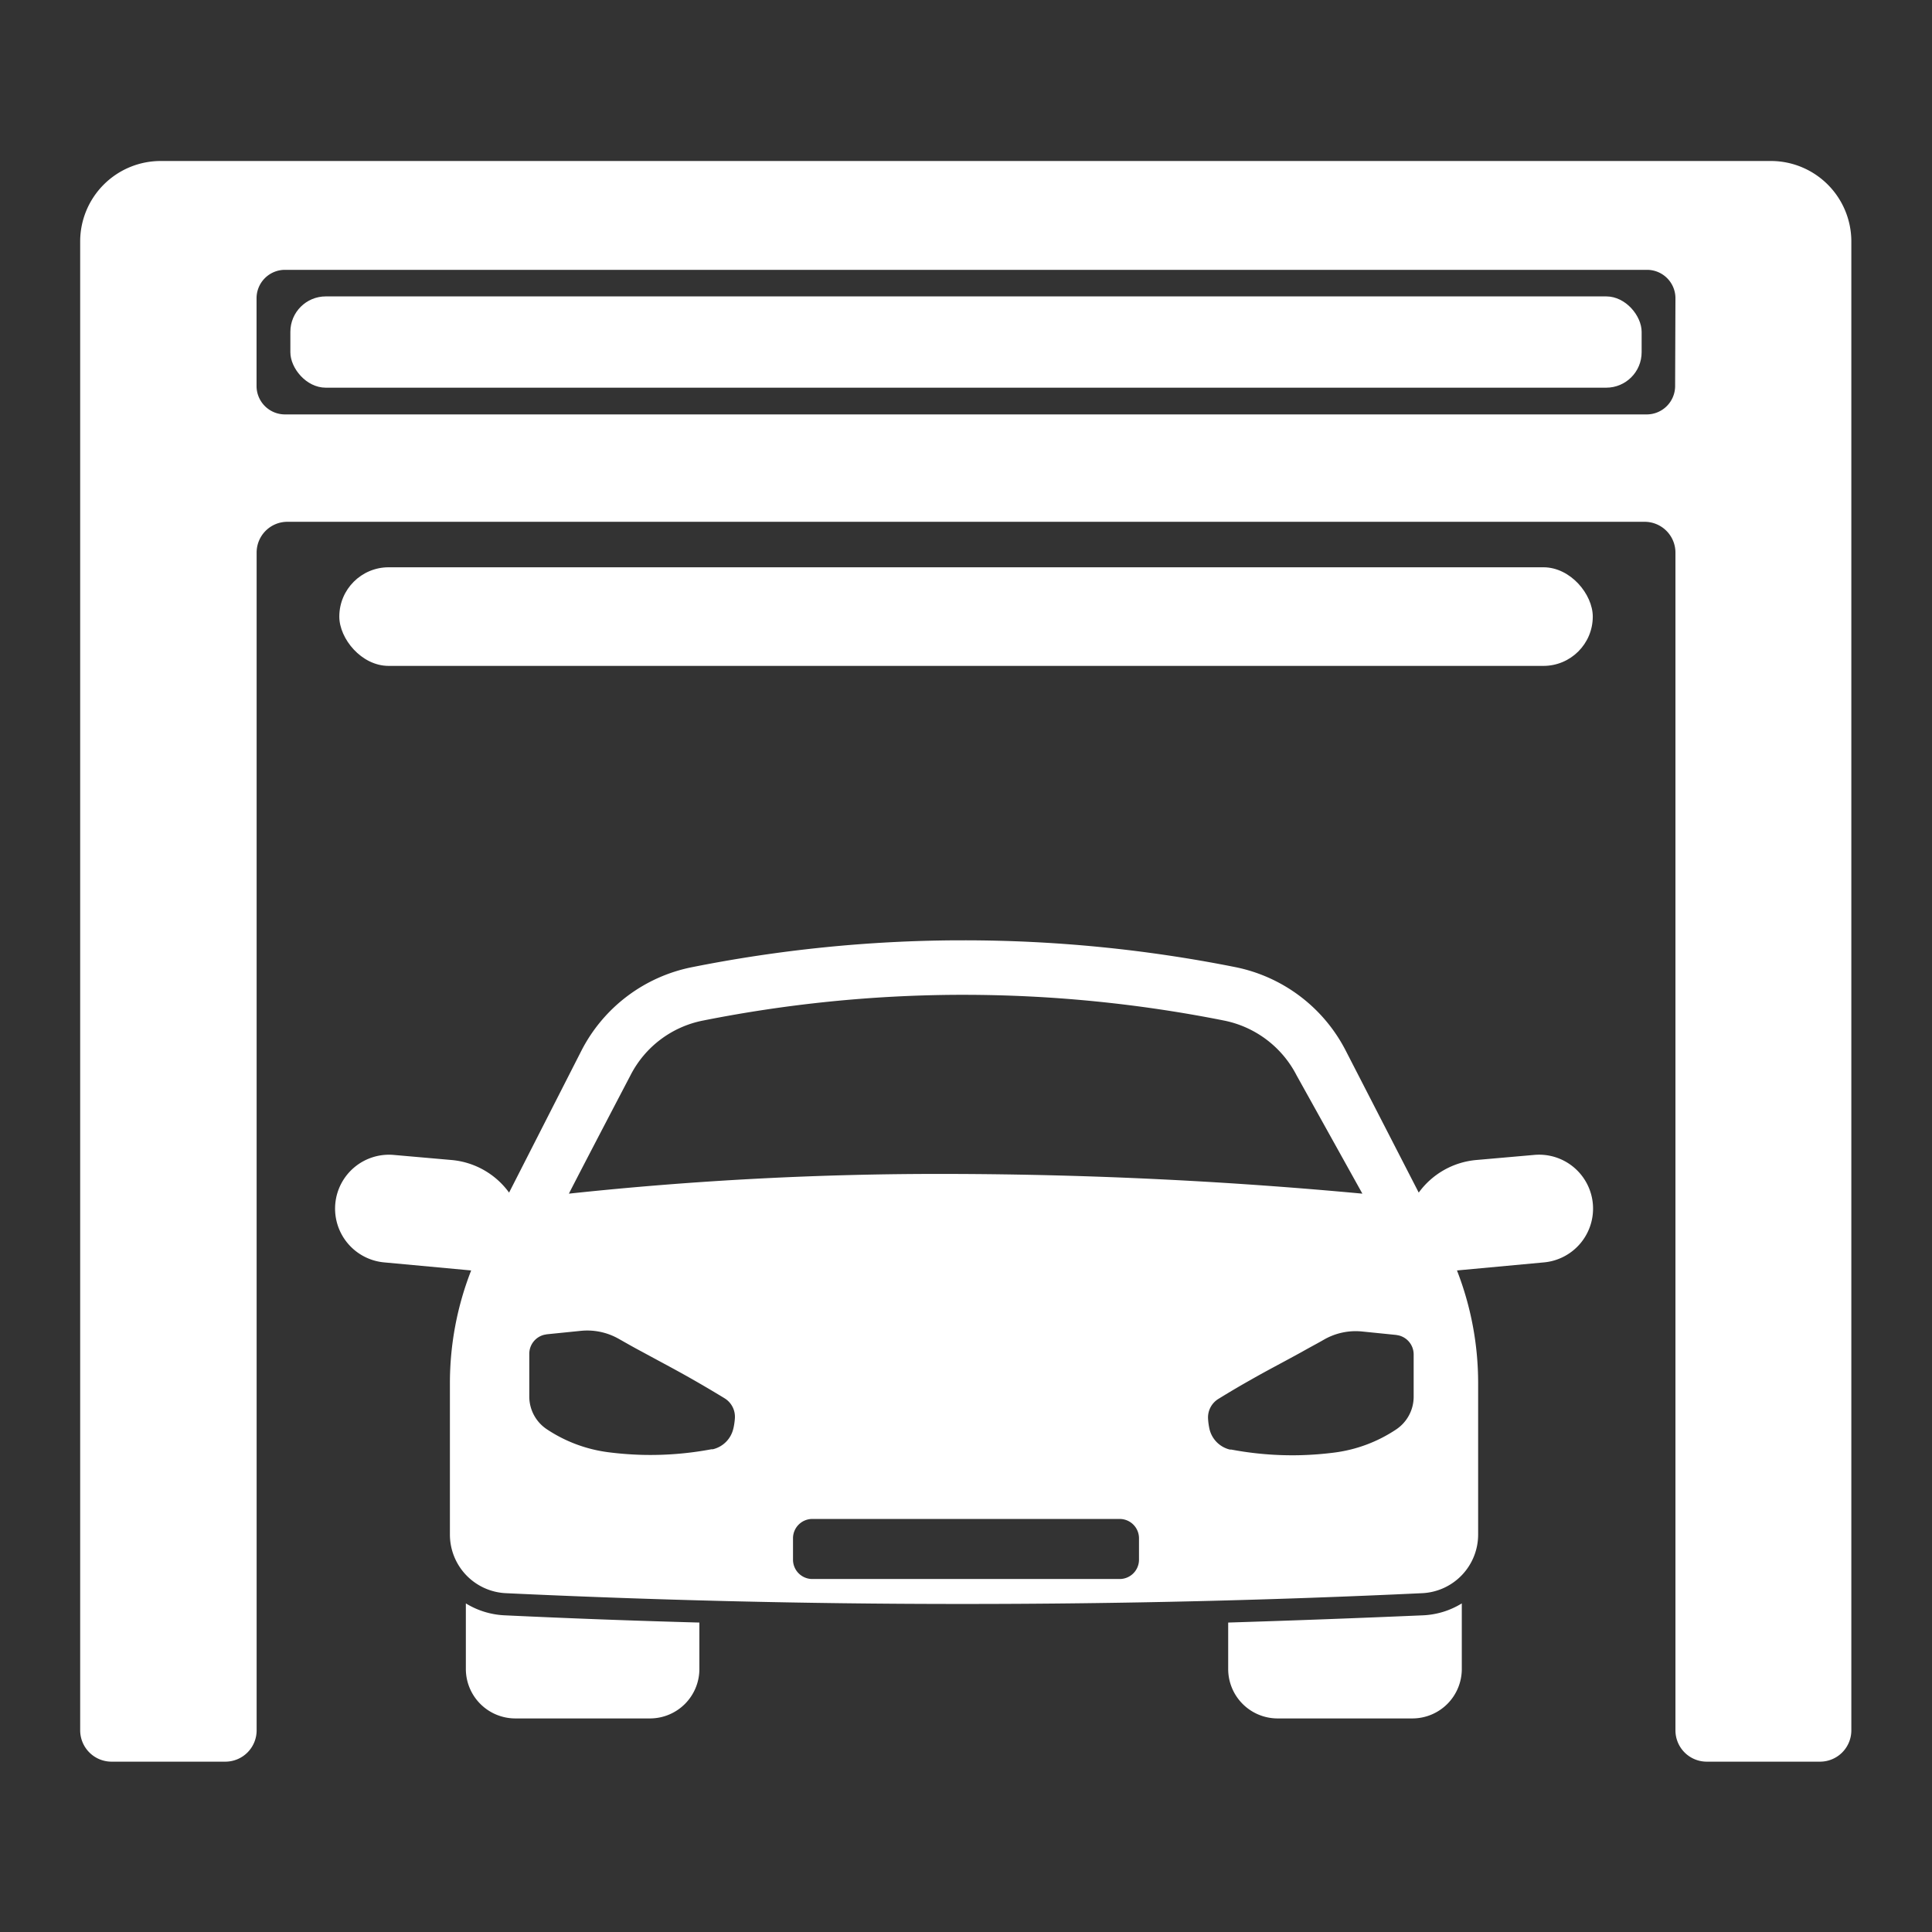 <svg xmlns="http://www.w3.org/2000/svg" width="24" height="24" viewBox="0 0 24 24">
  <rect x="0" y="0" width="24" height="24" fill="#333333" stroke="none"/>
  <g id="グループ_11750" data-name="グループ 11750" transform="translate(16221 784)">
    <rect id="長方形_23516" data-name="長方形 23516" width="24" height="24" transform="translate(-16221 -784)" fill="none"/>
    <g id="グループ_11508" data-name="グループ 11508" transform="translate(-16292.591 -717.922)">
      <path id="パス_3581" data-name="パス 3581" d="M81.294-31.5v.815a.615.615,0,0,0,.615.614h1.672a.614.614,0,0,0,.614-.614v-.577c-.809-.022-1.618-.052-2.421-.09A1.006,1.006,0,0,1,81.294-31.5Z" transform="translate(-3.916 -14.66)" fill="#fff"/>
      <path id="パス_3582" data-name="パス 3582" d="M98.513-31.262v.577a.614.614,0,0,0,.614.614H100.8a.614.614,0,0,0,.615-.614V-31.5a1,1,0,0,1-.48.148Q99.729-31.3,98.513-31.262Z" transform="translate(-11.665 -14.66)" fill="#fff"/>
      <path id="パス_3583" data-name="パス 3583" d="M93.232-43.811l-.717.063a.991.991,0,0,0-.715.405l-.908-1.766a1.98,1.98,0,0,0-1.375-1.036,17.237,17.237,0,0,0-3.369-.332h-.085a17.216,17.216,0,0,0-3.287.333A1.976,1.976,0,0,0,81.4-45.109L80.5-43.343a.99.99,0,0,0-.715-.405l-.717-.063a.67.67,0,0,0-.727.608.671.671,0,0,0,.609.727l1.079.1a3.838,3.838,0,0,0-.264,1.4v1.88a.729.729,0,0,0,.694.729c1.806.085,3.692.134,5.65.134h.042c1.975,0,3.874-.048,5.693-.134a.729.729,0,0,0,.694-.729v-1.88a3.849,3.849,0,0,0-.263-1.4l1.079-.1a.671.671,0,0,0,.609-.727A.67.67,0,0,0,93.232-43.811ZM82.008-44.8a1.291,1.291,0,0,1,.9-.68,16.6,16.6,0,0,1,3.158-.32h.081a16.573,16.573,0,0,1,3.236.32,1.3,1.3,0,0,1,.9.681L91.1-43.33c-1.577-.147-3.3-.242-5.157-.245a43.211,43.211,0,0,0-4.7.245C81.409-43.656,82.008-44.8,82.008-44.8Zm1.278,4.387v0a.342.342,0,0,1-.254.258l-.017,0a4.09,4.09,0,0,1-.853.07,4.188,4.188,0,0,1-.438-.034,1.789,1.789,0,0,1-.756-.285.488.488,0,0,1-.217-.407v-.53a.243.243,0,0,1,.186-.236l.032-.006.425-.043a.792.792,0,0,1,.469.1c.082.046.175.1.279.155.3.163.415.222.635.347.1.057.236.136.4.236a.27.27,0,0,1,.128.248A.816.816,0,0,1,83.286-40.411Zm5.039,1.63a.24.24,0,0,1-.24.24H84.267a.24.24,0,0,1-.24-.24v-.267a.24.24,0,0,1,.24-.239h3.818a.24.24,0,0,1,.24.239ZM91.518-40.4a1.792,1.792,0,0,1-.756.285,4.188,4.188,0,0,1-.438.034,4.086,4.086,0,0,1-.853-.07l-.017,0a.342.342,0,0,1-.254-.258v0a.815.815,0,0,1-.017-.123.27.27,0,0,1,.128-.248c.162-.1.3-.18.4-.236.219-.125.338-.184.635-.347.1-.057.2-.109.279-.155a.792.792,0,0,1,.469-.1l.425.043.032.006a.243.243,0,0,1,.186.236v.53A.488.488,0,0,1,91.518-40.4Z" transform="translate(-2.585 -7.92)" fill="#fff"/>
      <rect id="長方形_23507" data-name="長方形 23507" width="15.571" height="1.225" rx="0.613" transform="translate(75.806 -59.031)" fill="#fff"/>
      <path id="パス_3584" data-name="パス 3584" d="M93.6-64.078H73.587a1,1,0,0,0-1,.995v18.5a.39.39,0,0,0,.39.389H74.39a.389.389,0,0,0,.389-.389v-14.63a.382.382,0,0,1,.382-.383h16.86a.383.383,0,0,1,.383.383v14.63a.389.389,0,0,0,.389.389H94.2a.389.389,0,0,0,.389-.389v-18.5A1,1,0,0,0,93.6-64.078ZM92.4-61.283a.353.353,0,0,1-.353.353H75.131a.353.353,0,0,1-.353-.353v-1.09a.353.353,0,0,1,.353-.353h16.92a.353.353,0,0,1,.353.353Z" fill="#fff"/>
      <rect id="長方形_23508" data-name="長方形 23508" width="16.786" height="1.134" rx="0.44" transform="translate(75.198 -62.396)" fill="#fff"/>
    </g>
  </g>
</svg>
